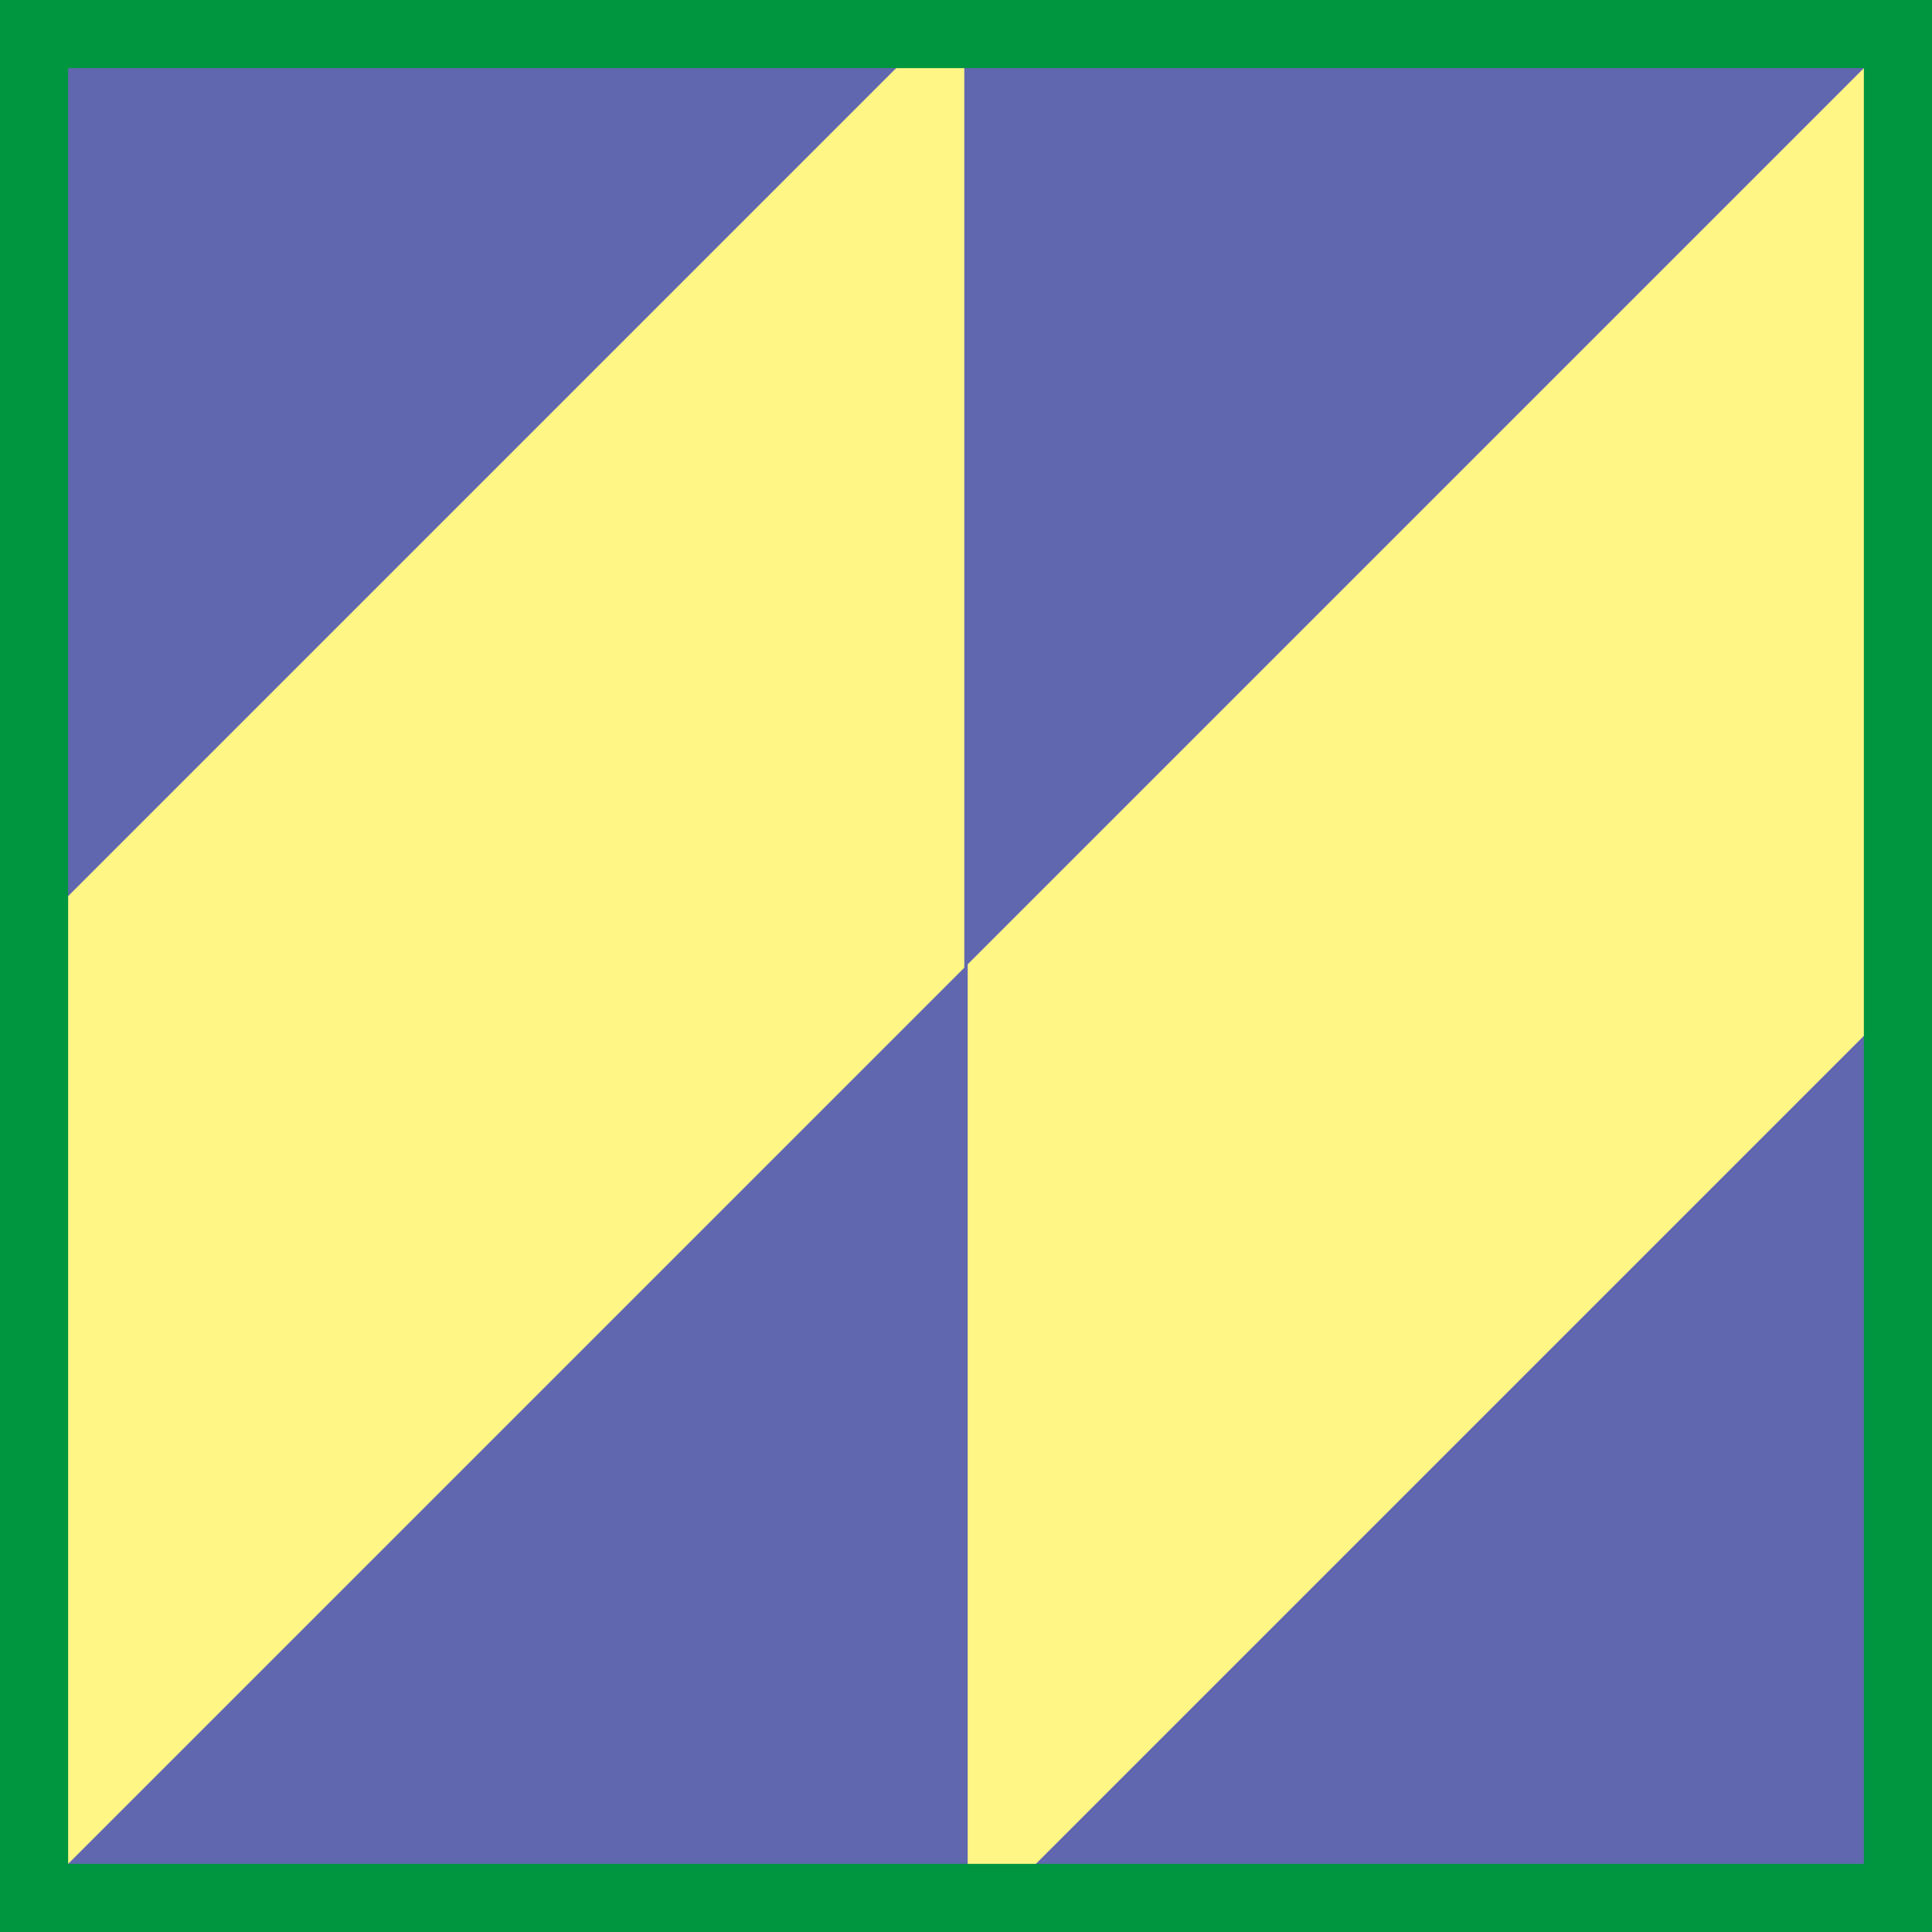 <?xml version="1.0" encoding="utf-8"?>
<!-- Generator: Adobe Illustrator 24.1.3, SVG Export Plug-In . SVG Version: 6.00 Build 0)  -->
<svg version="1.1" id="Layer_1" xmlns="http://www.w3.org/2000/svg" xmlns:xlink="http://www.w3.org/1999/xlink" x="0px" y="0px"
	 viewBox="0 0 56.7 56.7" style="enable-background:new 0 0 56.7 56.7;" xml:space="preserve">
<style type="text/css">
	.st0{clip-path:url(#SVGID_2_);}
	.st1{fill:#FFF685;}
	.st2{fill:#6167AF;}
	.st3{fill:none;stroke:#009640;stroke-width:2;stroke-miterlimit:10;}
</style>
<g>
	<defs>
		<rect id="SVGID_1_" x="-280.1" y="-734.5" width="595.3px" height="841.9px"/>
	</defs>
	<clipPath id="SVGID_2_">
		<use xlink:href="#SVGID_1_"  style="overflow:visible;"/>
	</clipPath>
	<g class="st0">
		<rect class="st1" width="56.7" height="56.7"/>
		<path class="st2" d="M0,56.7l28.4-28.4v28.4l28.4-28.4v28.4H0z M0,28.3V0h56.7L28.3,28.4V0L0,28.3L0,28.3z"/>
	</g>
</g>
<rect x="1" y="1" class="st3" width="54.7" height="54.7"/>
</svg>

